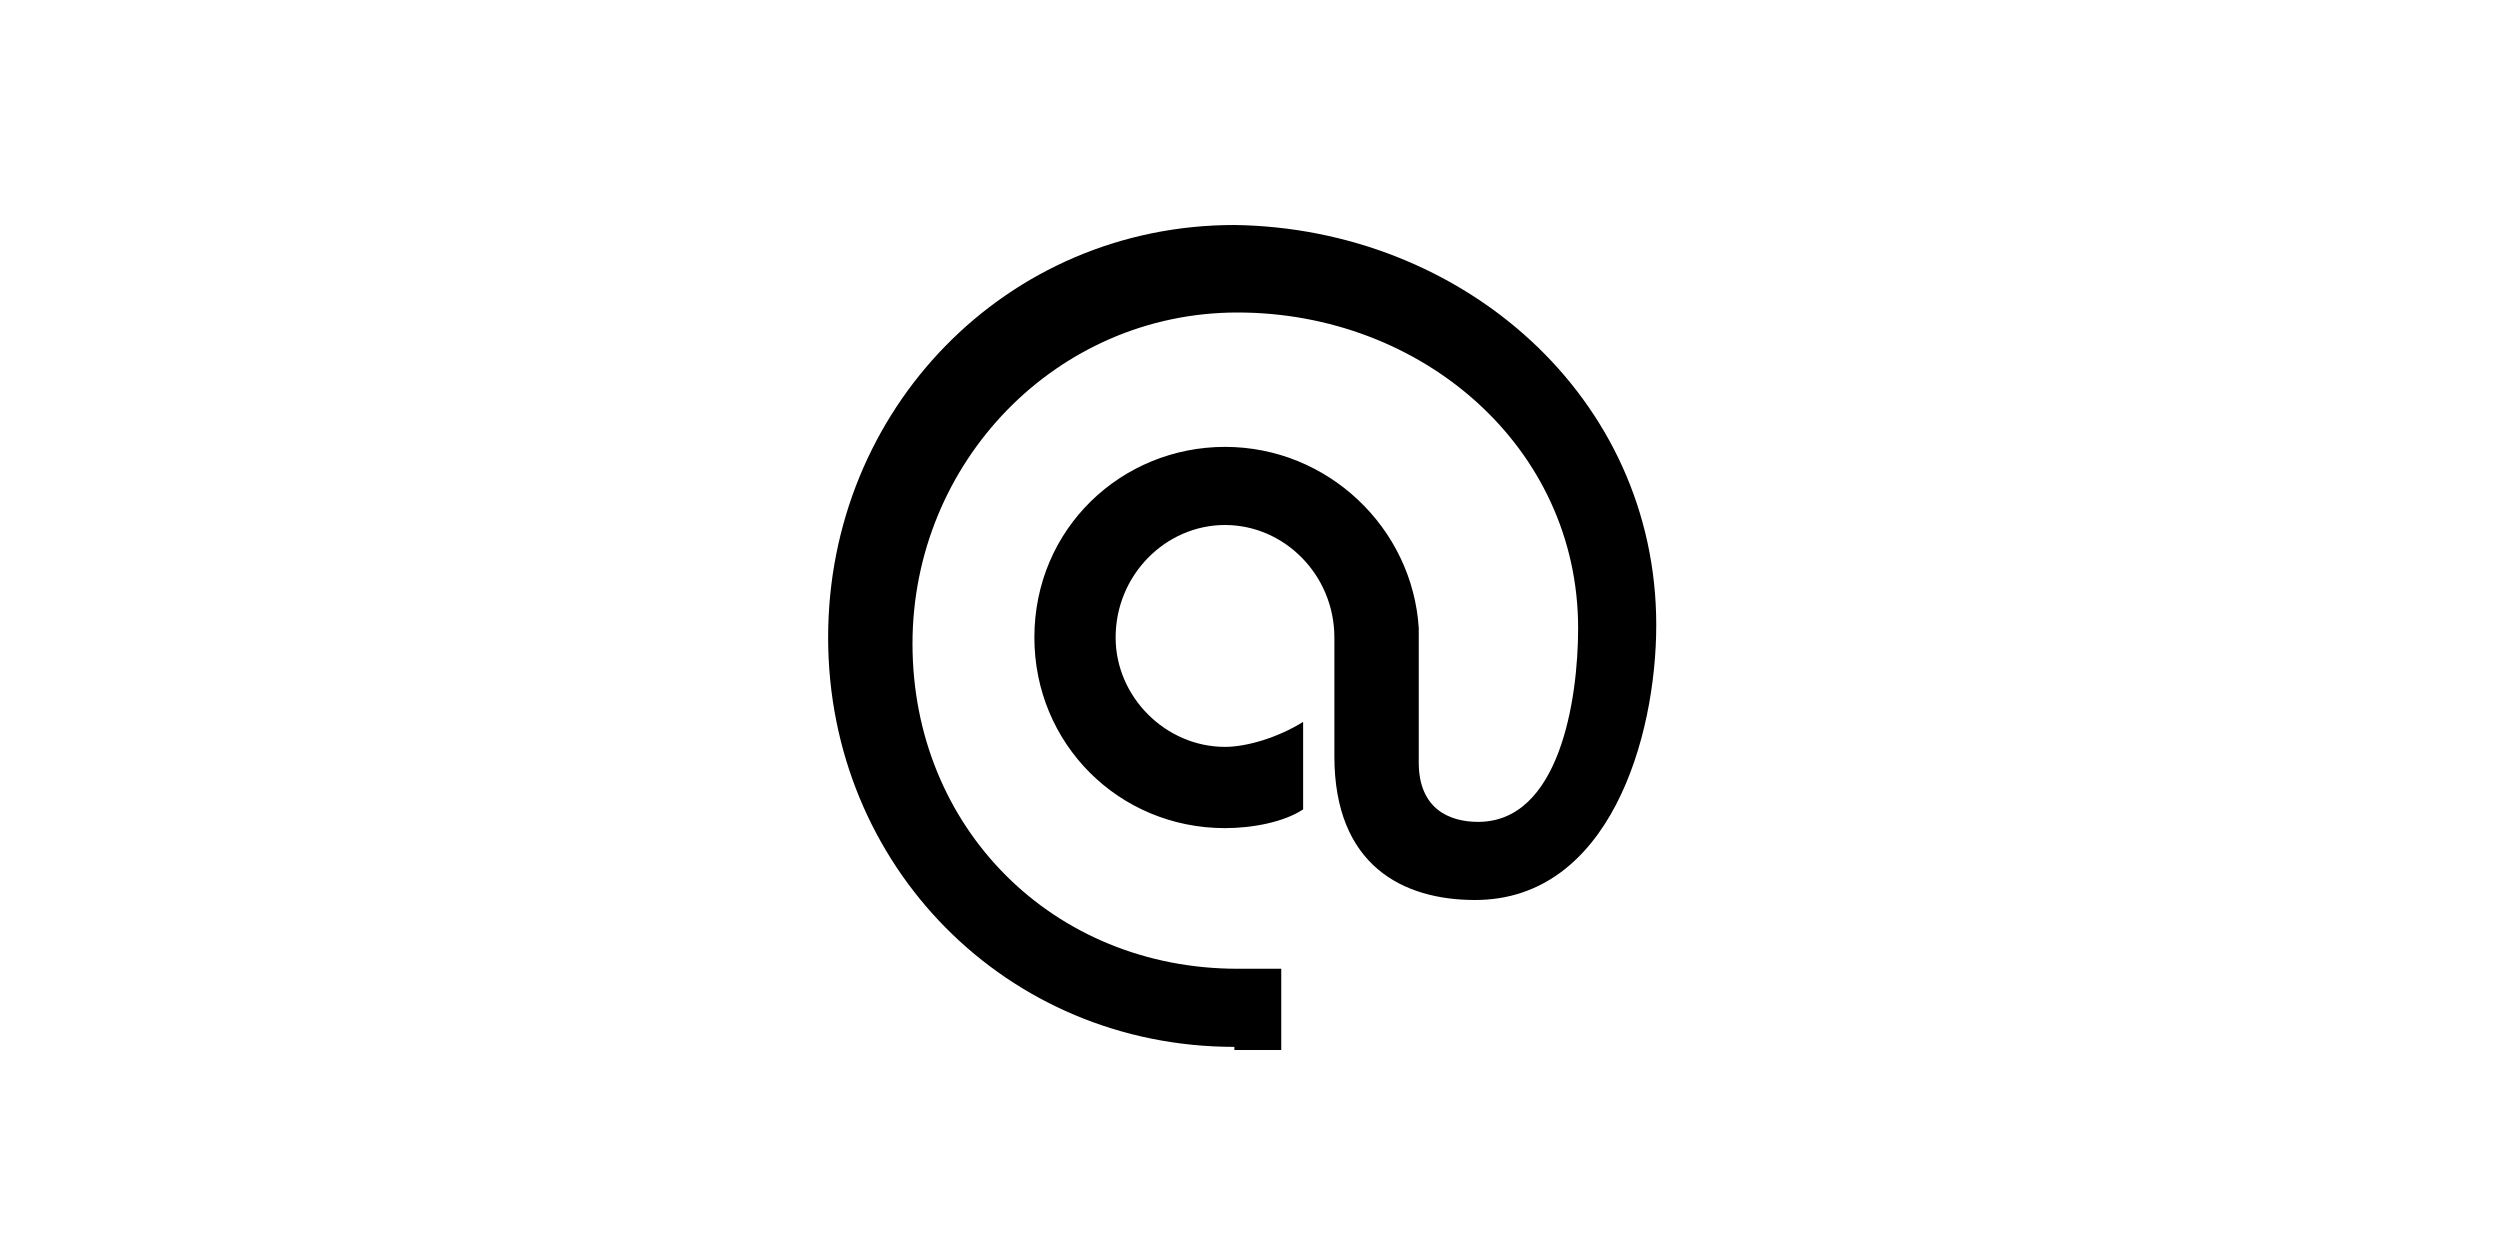 <svg xmlns="http://www.w3.org/2000/svg" xml:space="preserve" x="0" y="0" enable-background="new 0 0 80 40" viewBox="0 0 80 40" width="60" height="30"><style>.st0{display:none;}
	.st1{display:inline;}
	.st2{fill:#FFFFFF;}
	.st3{fill-rule:evenodd;clip-rule:evenodd;fill:#FFFFFF;}
	.st4{fill:none;}
	.st5{font-family:&apos;SofiaPro-Regular&apos;;}
	.st6{font-size:1.558px;}
	.st7{display:inline;fill:none;stroke:#000000;stroke-width:2;stroke-miterlimit:10;}
	.st8{display:inline;stroke:#000000;stroke-miterlimit:10;}
	.st9{fill-rule:evenodd;clip-rule:evenodd;}
	.st10{fill:#BA1B02;}
	.st11{fill:#B4B4B4;}
	.st12{fill:#DEDEDE;}
	.st13{fill:#005197;}
	.st14{fill-rule:evenodd;clip-rule:evenodd;fill:#F8CE47;}
	.st15{fill:#1D3679;}
	.st16{fill:#00A9E0;}
	.st17{fill:#002776;}
	.st18{fill:#FDDA00;}
	.st19{font-family:&apos;StagSans-Light&apos;;}
	.st20{font-size:14.242px;}
	.st21{fill:#EB0735;}
	.st22{fill:#4F008C;}
	.st23{fill:#009D4E;}
	.st24{fill:url(#path34_00000157288709420394217890000018280717902357502336_);}</style><path id="email" d="M39.5 33.5c-7.3 0-13-5.8-13-13.1s5.7-13.2 13-13.2C46.8 7.3 53 12.7 53 20c0 3.6-1.5 8.8-5.8 8.8-2.3 0-4.5-1.1-4.5-4.6v-3.8c0-2-1.6-3.6-3.5-3.6s-3.5 1.6-3.5 3.6c0 1.9 1.6 3.5 3.5 3.5.7 0 1.7-.3 2.5-.8v2.8c-.6.4-1.6.6-2.5.6-3.4 0-6.1-2.7-6.1-6.1 0-3.5 2.8-6.1 6.1-6.1s6 2.6 6.2 5.8v4.3c0 1.5 1 1.9 1.9 1.9 2.6 0 3.2-3.9 3.2-6.2 0-5.8-5-10.1-10.9-10.1-5.8 0-10.4 4.8-10.4 10.6 0 5.9 4.5 10.4 10.4 10.4H41v2.6h-1.5z"/></svg>